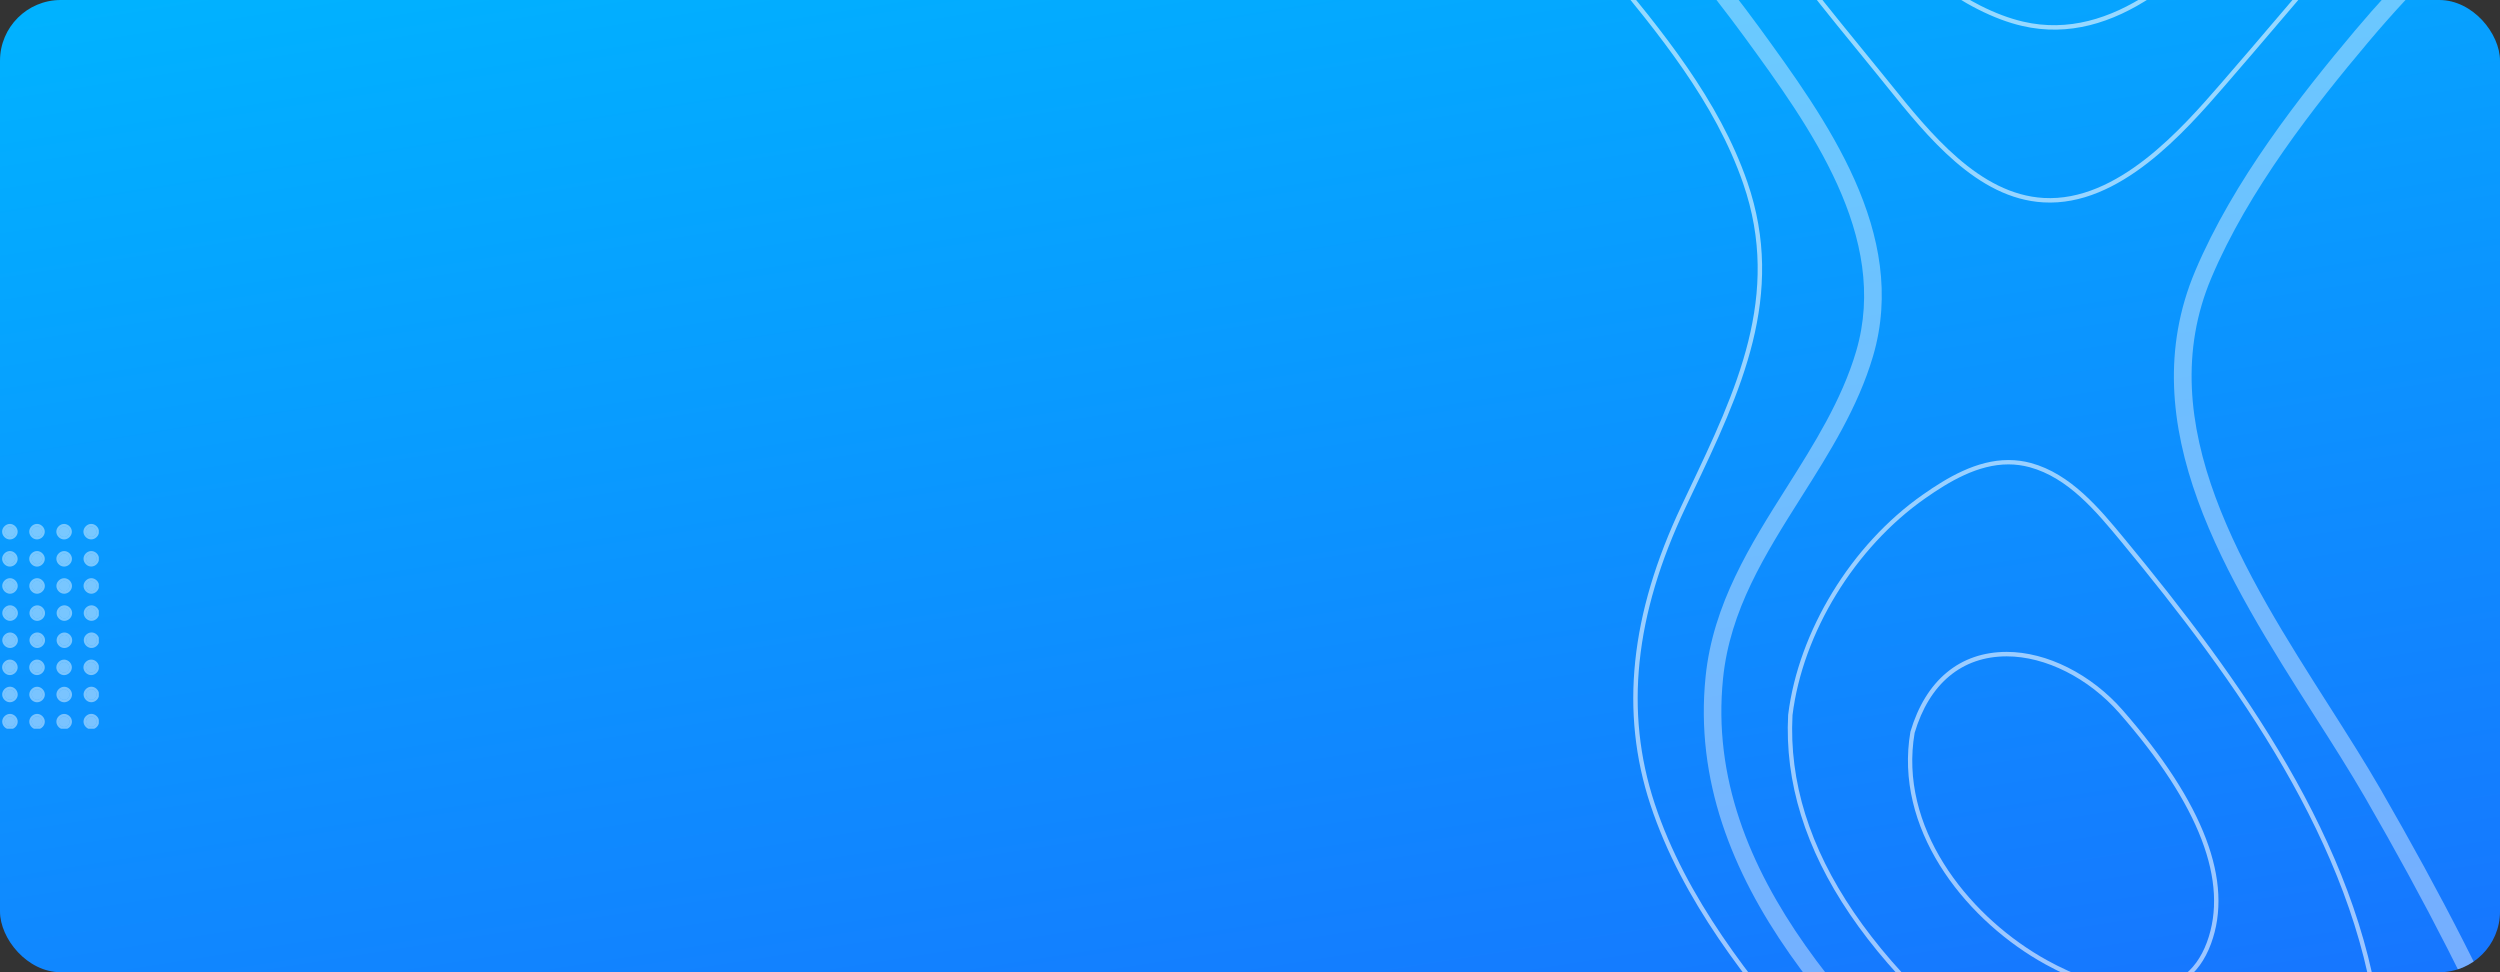 <svg width="576" height="224" viewBox="0 0 576 224" fill="none" xmlns="http://www.w3.org/2000/svg">
<rect x="0" y="0" width="576" height="224" fill="#333333" stroke="none"/>
<g clip-path="url(#clip0_1344_3254)">
<g clip-path="url(#clip1_1344_3254)">
<rect width="576" height="288" fill="url(#paint0_linear_1344_3254)"/>
<g clip-path="url(#clip2_1344_3254)">
<path fill-rule="evenodd" clip-rule="evenodd" d="M357.588 -23.905C359.673 -21.195 361.773 -18.557 363.834 -16.003C365.958 -13.39 368.119 -10.78 370.288 -8.15C382.943 7.138 396.037 22.954 402.6 41.978C411.601 68.076 401.079 90.18 389.937 113.575L388.355 116.905C376.597 141.715 374.267 164.017 381.217 185.087C388.476 207.097 403.582 225.829 417.19 241.654C420.414 245.405 423.733 249.175 426.952 252.817C438.489 265.873 450.404 279.373 459.719 294.624C461.457 297.471 463.216 300.46 464.914 303.356C475.36 321.131 486.156 339.513 504.867 348.128C512.022 351.422 519.82 353.356 527.377 355.221C532.612 356.522 538.024 357.862 543.203 359.654C552.152 362.741 560.896 366.687 569.354 370.501C574.786 372.957 580.404 375.494 586.017 377.772C615.231 389.65 642.356 390.897 666.648 381.483C671.247 379.7 676.297 377.355 680.728 374.414V375.616C676.937 378.076 672.358 380.364 667.014 382.435C642.472 391.948 615.094 390.696 585.643 378.719C580.001 376.432 574.372 373.889 568.932 371.435C560.502 367.626 551.778 363.694 542.877 360.615C537.738 358.839 532.346 357.503 527.127 356.213C519.538 354.332 511.688 352.389 504.449 349.056C485.436 340.308 474.563 321.788 464.041 303.877C462.343 300.985 460.592 297.996 458.854 295.159C449.587 279.981 437.7 266.521 426.2 253.493C422.977 249.851 419.645 246.072 416.426 242.321C402.761 226.418 387.571 207.597 380.251 185.41C373.217 164.069 375.567 141.518 387.442 116.474L389.023 113.133C400.065 89.939 410.511 68.015 401.638 42.312C395.135 23.452 382.106 7.718 369.515 -7.503C367.342 -10.12 365.169 -12.742 363.049 -15.364C360.82 -18.111 358.55 -20.97 356.301 -23.905H357.588Z" fill="white" fill-opacity="0.58"/>
<path opacity="0.7" fill-rule="evenodd" clip-rule="evenodd" d="M388.722 -8.564C384.715 -13.586 380.676 -18.677 376.79 -23.905H381.862C385.149 -19.57 388.525 -15.31 391.88 -11.103C396.373 -5.442 401.035 0.405 405.323 6.299C420.715 27.451 439.868 53.761 431.545 82.073C428.073 93.875 421.47 104.33 415.073 114.443C406.605 127.864 398.6 140.529 396.992 156.304C392.31 202.095 430.822 237.99 461.766 266.841L464.258 269.166C483.271 286.907 500.913 302.245 524.37 310.333C534.695 313.89 545.742 315.675 556.416 317.402C558.566 317.749 560.712 318.098 562.854 318.456C563.626 318.583 564.502 318.746 565.462 318.917C573.146 320.31 587.449 322.905 593.995 318.294C595.812 317.009 596.889 315.253 597.291 312.924C598.496 305.85 595.506 296.992 592.854 289.178C592.219 287.31 591.62 285.544 591.098 283.866C587.654 272.707 583.494 261.455 578.382 249.458C569.887 229.505 559.253 208.619 544.91 183.741C541.434 177.737 537.459 171.489 533.24 164.879C513.307 133.582 490.709 98.11 505.772 62.441C514.533 41.675 530.045 21.938 542.571 7.067C552.53 -4.755 562.902 -15.117 573.548 -23.905H580.034C568.199 -14.635 556.681 -3.392 545.654 9.703C533.312 24.349 518.045 43.772 509.489 64.04C495.263 97.728 517.249 132.232 536.656 162.681C540.883 169.331 544.886 175.608 548.398 181.701C562.834 206.726 573.536 227.739 582.104 247.849C587.264 259.974 591.471 271.364 594.964 282.655C595.466 284.283 596.053 286.019 596.684 287.863C599.489 296.139 602.668 305.517 601.273 313.615C600.686 317.024 599.019 319.721 596.31 321.63C588.381 327.211 573.588 324.528 564.747 322.929C563.802 322.758 562.942 322.6 562.187 322.473C560.057 322.115 557.919 321.766 555.777 321.424C544.926 319.667 533.714 317.858 523.068 314.188C498.851 305.841 480.859 290.213 461.509 272.153L459.018 269.828C427.414 240.364 388.083 203.694 392.97 155.883C394.673 139.155 403.31 125.481 411.669 112.266C417.902 102.389 424.356 92.167 427.663 80.916C435.424 54.545 416.929 29.126 402.052 8.702C397.816 2.884 393.195 -2.93 388.722 -8.564Z" fill="white" fill-opacity="0.58"/>
<path fill-rule="evenodd" clip-rule="evenodd" d="M518.111 272.893C502.873 272.893 487.954 264.074 474.111 254.538C431.944 225.499 411.383 195.315 412.994 164.783C415.337 145.813 427.343 126.172 443.581 114.805C449.094 110.947 455.676 106.993 462.748 106.993C464.399 106.993 466.035 107.218 467.614 107.64C476.554 110.075 483.007 117.891 488.717 124.79C514.988 156.554 542.465 194.549 547.5 235.948C549.127 249.329 545.049 266.663 528.184 271.499C524.958 272.427 521.57 272.893 518.111 272.893ZM462.754 105.991C455.409 105.991 448.651 110.021 443.009 113.975C426.546 125.503 414.371 145.418 411.988 164.705C410.361 195.644 431.079 226.133 473.547 255.387C487.527 265.011 502.595 273.919 518.117 273.919C521.665 273.919 525.149 273.438 528.464 272.486C545.948 267.474 550.183 249.609 548.507 235.836C543.444 194.162 515.867 156.03 489.556 124.218C483.701 117.133 477.128 109.177 467.89 106.666C466.218 106.216 464.494 105.991 462.754 105.991Z" fill="white" fill-opacity="0.58"/>
<path fill-rule="evenodd" clip-rule="evenodd" d="M492.968 227.832C483.746 227.832 473.878 222.603 470.072 220.347C453.003 210.281 437.432 190.445 441.133 168.855C444.496 157.503 452.03 151.223 462.349 151.223C471.298 151.223 481.235 156.237 488.299 164.302C506.799 185.462 513.59 203.228 508.47 217.099C505.838 224.221 500.619 227.832 492.968 227.832ZM462.358 150.193C451.557 150.193 443.669 156.735 440.157 168.605C436.364 190.737 452.196 210.966 469.571 221.217C473.444 223.512 483.502 228.84 492.977 228.84C501.097 228.84 506.63 225.003 509.419 217.44C514.687 203.196 507.828 185.086 489.063 163.622C481.822 155.341 471.592 150.193 462.358 150.193Z" fill="white" fill-opacity="0.58"/>
<path fill-rule="evenodd" clip-rule="evenodd" d="M401.937 -23.905C411.319 -10.398 421.723 2.364 431.862 14.779L433.023 16.199C433.848 17.206 434.686 18.241 435.548 19.317C444.684 30.652 456.044 44.773 470.867 45.61C487.927 46.569 502.799 29.479 511.669 19.268C516.281 13.966 520.906 8.535 525.377 3.286C533.039 -5.707 540.906 -14.94 549.01 -23.905H550.388C542.078 -14.733 534.001 -5.267 526.146 3.958C521.671 9.207 517.039 14.638 512.434 19.939C503.435 30.296 488.362 47.644 470.807 46.629C455.544 45.768 444.02 31.465 434.763 19.972C433.909 18.892 433.063 17.857 432.245 16.85L431.085 15.426C420.777 2.821 410.207 -10.144 400.696 -23.905H401.937Z" fill="white" fill-opacity="0.58"/>
<path fill-rule="evenodd" clip-rule="evenodd" d="M427.007 -23.905C438.436 -9.242 453.439 2.047 466.156 4.99C486.833 9.77 504.941 -7.317 518.348 -23.905H519.652C506.034 -6.903 487.439 10.96 465.932 5.983C452.824 2.96 437.364 -8.76 425.739 -23.905H427.007Z" fill="white" fill-opacity="0.58"/>
</g>
<g clip-path="url(#clip3_1344_3254)">
<path d="M1.439 167.112C0.954 166.613 0.954 165.899 1.453 165.413C1.952 164.928 2.666 164.928 3.151 165.427C3.637 165.926 3.637 166.64 3.124 167.125C2.653 167.61 1.938 167.61 1.439 167.112Z" fill="white" fill-opacity="0.45"/>
<path d="M1.238 167.313L1.238 167.313L1.236 167.31C0.644 166.702 0.64 165.807 1.254 165.209C1.863 164.618 2.757 164.614 3.355 165.228C3.947 165.836 3.951 166.73 3.324 167.328C2.737 167.927 1.843 167.917 1.238 167.313Z" stroke="white" stroke-opacity="0.45" stroke-width="0.569"/>
<path d="M1.383 159.218C1.854 158.692 2.582 158.639 3.081 159.097C3.607 159.569 3.661 160.296 3.202 160.795C2.731 161.321 2.016 161.375 1.504 160.916C0.978 160.458 0.924 159.73 1.383 159.218Z" fill="white" fill-opacity="0.45"/>
<path d="M1.17 159.028L1.171 159.028C1.739 158.395 2.648 158.313 3.272 158.886C3.905 159.455 3.986 160.362 3.413 160.986C2.843 161.62 1.951 161.697 1.315 161.13C0.676 160.571 0.603 159.662 1.17 159.028Z" stroke="white" stroke-opacity="0.45" stroke-width="0.569"/>
<path d="M7.72 167.152C7.208 166.667 7.181 165.953 7.653 165.454C8.138 164.942 8.852 164.915 9.351 165.387C9.863 165.872 9.89 166.586 9.418 167.085C8.933 167.597 8.219 167.624 7.72 167.152Z" fill="white" fill-opacity="0.45"/>
<path d="M7.524 167.359L7.524 167.359C6.903 166.77 6.862 165.876 7.446 165.258L7.446 165.258C8.035 164.637 8.929 164.596 9.547 165.18L9.547 165.18C10.168 165.769 10.209 166.663 9.625 167.28L9.625 167.281C9.036 167.902 8.142 167.943 7.524 167.359Z" stroke="white" stroke-opacity="0.45" stroke-width="0.569"/>
<path d="M3.128 152.9C3.627 153.399 3.627 154.113 3.128 154.599C2.629 155.097 1.915 155.097 1.43 154.599C0.931 154.1 0.931 153.386 1.43 152.9C1.915 152.415 2.643 152.415 3.128 152.9Z" fill="white" fill-opacity="0.45"/>
<path d="M3.329 152.699C3.937 153.307 3.942 154.203 3.328 154.801C2.72 155.408 1.825 155.412 1.227 154.799C0.621 154.191 0.617 153.296 1.23 152.698C1.826 152.103 2.734 152.103 3.329 152.699Z" stroke="white" stroke-opacity="0.45" stroke-width="0.569"/>
<path d="M7.672 160.85C7.187 160.351 7.201 159.637 7.713 159.152C8.212 158.667 8.94 158.68 9.411 159.192C9.897 159.691 9.883 160.405 9.371 160.89C8.872 161.362 8.158 161.349 7.672 160.85Z" fill="white" fill-opacity="0.45"/>
<path d="M9.567 161.097L9.567 161.097C8.954 161.676 8.062 161.658 7.469 161.048C6.872 160.436 6.891 159.54 7.516 158.946C8.126 158.354 9.036 158.368 9.618 158.997C10.212 159.61 10.192 160.504 9.567 161.097Z" stroke="white" stroke-opacity="0.45" stroke-width="0.569"/>
<path d="M13.941 167.139C13.443 166.653 13.429 165.925 13.914 165.44C14.4 164.942 15.128 164.928 15.626 165.413C16.125 165.899 16.139 166.613 15.653 167.112C15.155 167.61 14.44 167.624 13.941 167.139Z" fill="white" fill-opacity="0.45"/>
<path d="M15.857 167.31L15.857 167.31L15.854 167.313C15.249 167.918 14.357 167.94 13.743 167.342C13.135 166.751 13.112 165.842 13.712 165.24C14.306 164.632 15.213 164.614 15.825 165.209C16.435 165.803 16.453 166.698 15.857 167.31Z" stroke="white" stroke-opacity="0.45" stroke-width="0.569"/>
<path d="M9.341 152.873C9.853 153.358 9.88 154.072 9.409 154.571C8.923 155.083 8.209 155.11 7.71 154.639C7.198 154.153 7.171 153.439 7.643 152.94C8.115 152.428 8.842 152.401 9.341 152.873Z" fill="white" fill-opacity="0.45"/>
<path d="M9.537 152.666L9.537 152.666C10.159 153.255 10.199 154.149 9.615 154.767L9.615 154.767C9.026 155.388 8.132 155.429 7.515 154.845L7.514 154.845C6.893 154.257 6.852 153.363 7.435 152.746C8.012 152.12 8.922 152.084 9.537 152.666Z" stroke="white" stroke-opacity="0.45" stroke-width="0.569"/>
<path d="M13.96 160.89C13.461 160.405 13.434 159.677 13.919 159.192C14.405 158.694 15.133 158.667 15.631 159.152C16.13 159.637 16.157 160.351 15.672 160.85C15.173 161.349 14.459 161.362 13.96 160.89Z" fill="white" fill-opacity="0.45"/>
<path d="M13.764 161.097L13.764 161.097L13.761 161.094C13.158 160.507 13.113 159.598 13.717 158.992C14.307 158.388 15.214 158.348 15.83 158.948C16.436 159.537 16.476 160.432 15.876 161.048L15.876 161.048L15.873 161.051C15.268 161.656 14.378 161.678 13.764 161.097Z" stroke="white" stroke-opacity="0.45" stroke-width="0.569"/>
<path d="M13.905 154.599C13.42 154.1 13.434 153.386 13.932 152.901C14.431 152.415 15.146 152.429 15.631 152.928C16.116 153.426 16.103 154.141 15.604 154.626C15.105 155.111 14.391 155.098 13.905 154.599Z" fill="white" fill-opacity="0.45"/>
<path d="M13.702 154.797C13.105 154.185 13.124 153.29 13.734 152.697C14.347 152.101 15.241 152.119 15.835 152.729C16.431 153.342 16.413 154.236 15.803 154.83C15.19 155.426 14.295 155.407 13.702 154.797Z" stroke="white" stroke-opacity="0.45" stroke-width="0.569"/>
<path d="M1.468 142.103C0.969 141.604 0.969 140.89 1.468 140.404C1.967 139.906 2.681 139.906 3.18 140.404C3.679 140.903 3.679 141.617 3.18 142.103C2.681 142.601 1.967 142.601 1.468 142.103Z" fill="white" fill-opacity="0.45"/>
<path d="M1.267 142.304C0.659 141.696 0.654 140.8 1.268 140.202C1.878 139.593 2.772 139.594 3.381 140.203C3.989 140.811 3.994 141.707 3.38 142.305C2.77 142.914 1.876 142.913 1.267 142.304Z" stroke="white" stroke-opacity="0.45" stroke-width="0.569"/>
<path d="M7.748 148.376C7.249 147.891 7.222 147.163 7.708 146.678C8.193 146.179 8.921 146.153 9.42 146.638C9.918 147.123 9.945 147.837 9.46 148.336C8.961 148.848 8.247 148.862 7.748 148.376Z" fill="white" fill-opacity="0.45"/>
<path d="M9.664 148.534L9.664 148.535C9.059 149.156 8.164 149.178 7.55 148.58C6.946 147.993 6.901 147.084 7.505 146.478C8.095 145.874 9.002 145.834 9.618 146.434C10.224 147.023 10.264 147.918 9.664 148.534Z" stroke="white" stroke-opacity="0.45" stroke-width="0.569"/>
<path d="M1.444 135.844C0.959 135.345 0.959 134.631 1.458 134.146C1.957 133.66 2.671 133.66 3.156 134.159C3.642 134.658 3.642 135.372 3.129 135.857C2.658 136.356 1.943 136.342 1.444 135.844Z" fill="white" fill-opacity="0.45"/>
<path d="M1.243 136.045L1.243 136.045L1.24 136.042C0.649 135.434 0.645 134.539 1.259 133.942C1.868 133.35 2.762 133.346 3.36 133.961C3.951 134.568 3.956 135.461 3.331 136.059C2.739 136.678 1.844 136.645 1.243 136.045Z" stroke="white" stroke-opacity="0.45" stroke-width="0.569"/>
<path d="M7.762 142.143C7.25 141.658 7.223 140.944 7.695 140.445C8.18 139.933 8.908 139.906 9.406 140.378C9.919 140.863 9.946 141.577 9.474 142.076C8.975 142.588 8.261 142.615 7.762 142.143Z" fill="white" fill-opacity="0.45"/>
<path d="M7.566 142.35L7.566 142.35C6.945 141.761 6.904 140.867 7.488 140.25L7.488 140.249C8.077 139.628 8.985 139.587 9.602 140.171L9.602 140.171C10.224 140.76 10.265 141.654 9.681 142.272L9.681 142.272L9.678 142.275C9.077 142.891 8.185 142.935 7.566 142.35Z" stroke="white" stroke-opacity="0.45" stroke-width="0.569"/>
<path d="M13.996 148.377C13.497 147.892 13.484 147.164 13.969 146.679C14.454 146.18 15.182 146.166 15.681 146.652C16.18 147.137 16.193 147.851 15.708 148.35C15.209 148.849 14.495 148.862 13.996 148.377Z" fill="white" fill-opacity="0.45"/>
<path d="M15.912 148.548L15.912 148.548L15.909 148.551C15.304 149.156 14.412 149.178 13.797 148.581C13.189 147.989 13.166 147.08 13.766 146.479C14.36 145.87 15.267 145.852 15.88 146.448C16.49 147.041 16.508 147.936 15.912 148.548Z" stroke="white" stroke-opacity="0.45" stroke-width="0.569"/>
<path d="M1.369 127.965C1.841 127.44 2.569 127.386 3.067 127.844C3.593 128.316 3.647 129.043 3.189 129.542C2.717 130.068 2.002 130.122 1.49 129.663C0.964 129.192 0.911 128.477 1.369 127.965Z" fill="white" fill-opacity="0.45"/>
<path d="M1.157 127.775L1.157 127.775C1.726 127.142 2.634 127.06 3.259 127.633C3.891 128.202 3.972 129.109 3.399 129.733C2.829 130.368 1.936 130.444 1.3 129.875L1.3 129.875L1.3 129.875C0.665 129.305 0.588 128.412 1.157 127.775Z" stroke="white" stroke-opacity="0.45" stroke-width="0.569"/>
<path d="M7.726 135.884C7.214 135.399 7.187 134.685 7.658 134.186C8.144 133.674 8.858 133.647 9.357 134.119C9.869 134.604 9.896 135.318 9.424 135.817C8.939 136.329 8.225 136.369 7.726 135.884Z" fill="white" fill-opacity="0.45"/>
<path d="M7.452 133.99L7.452 133.99C8.041 133.369 8.935 133.328 9.552 133.912L9.553 133.912C10.174 134.501 10.215 135.395 9.631 136.012L9.631 136.013C9.046 136.63 8.15 136.693 7.529 136.089C6.908 135.501 6.868 134.607 7.452 133.99Z" stroke="white" stroke-opacity="0.45" stroke-width="0.569"/>
<path d="M13.97 142.089C13.485 141.59 13.498 140.876 13.997 140.391C14.496 139.906 15.21 139.919 15.695 140.418C16.181 140.916 16.167 141.631 15.669 142.116C15.17 142.601 14.455 142.601 13.97 142.089Z" fill="white" fill-opacity="0.45"/>
<path d="M13.765 142.286C13.17 141.674 13.189 140.78 13.799 140.187C14.411 139.591 15.306 139.609 15.899 140.219C16.496 140.832 16.477 141.726 15.867 142.32C15.258 142.912 14.363 142.916 13.765 142.286Z" stroke="white" stroke-opacity="0.45" stroke-width="0.569"/>
<path d="M3.128 121.652C3.627 122.151 3.627 122.865 3.128 123.351C2.629 123.849 1.915 123.849 1.43 123.351C0.931 122.852 0.931 122.138 1.43 121.652C1.915 121.154 2.643 121.154 3.128 121.652Z" fill="white" fill-opacity="0.45"/>
<path d="M3.331 121.452C3.937 122.06 3.941 122.955 3.328 123.553C2.72 124.16 1.825 124.164 1.227 123.55C0.621 122.943 0.617 122.049 1.229 121.451C1.825 120.841 2.735 120.841 3.331 121.452Z" stroke="white" stroke-opacity="0.45" stroke-width="0.569"/>
<path d="M7.659 129.583C7.174 129.084 7.187 128.37 7.699 127.885C8.198 127.4 8.926 127.413 9.398 127.925C9.883 128.424 9.87 129.138 9.357 129.623C8.859 130.109 8.144 130.095 7.659 129.583Z" fill="white" fill-opacity="0.45"/>
<path d="M7.454 129.78C6.859 129.167 6.877 128.273 7.502 127.68C8.113 127.087 9.022 127.101 9.604 127.73C10.198 128.342 10.179 129.236 9.554 129.829C8.942 130.424 8.047 130.405 7.454 129.78Z" stroke="white" stroke-opacity="0.45" stroke-width="0.569"/>
<path d="M13.947 135.87C13.448 135.385 13.435 134.657 13.92 134.172C14.405 133.673 15.133 133.66 15.632 134.145C16.131 134.63 16.145 135.344 15.659 135.843C15.16 136.342 14.446 136.355 13.947 135.87Z" fill="white" fill-opacity="0.45"/>
<path d="M15.863 136.041L15.863 136.041L15.86 136.044C15.255 136.649 14.363 136.671 13.749 136.074C13.14 135.482 13.118 134.573 13.718 133.972C14.311 133.363 15.219 133.345 15.831 133.941C16.441 134.534 16.459 135.429 15.863 136.041Z" stroke="white" stroke-opacity="0.45" stroke-width="0.569"/>
<path d="M9.341 121.612C9.853 122.097 9.88 122.812 9.409 123.31C8.923 123.823 8.209 123.849 7.71 123.378C7.198 122.893 7.171 122.178 7.643 121.68C8.115 121.167 8.842 121.14 9.341 121.612Z" fill="white" fill-opacity="0.45"/>
<path d="M9.537 121.405L9.537 121.406C10.159 121.994 10.199 122.889 9.615 123.506L9.615 123.506C9.026 124.128 8.132 124.168 7.515 123.585L7.514 123.584C6.893 122.996 6.852 122.103 7.435 121.485C8.012 120.86 8.922 120.824 9.537 121.405Z" stroke="white" stroke-opacity="0.45" stroke-width="0.569"/>
<path d="M13.946 129.623C13.448 129.138 13.421 128.41 13.906 127.925C14.391 127.427 15.119 127.4 15.618 127.885C16.116 128.37 16.143 129.084 15.658 129.583C15.159 130.082 14.445 130.109 13.946 129.623Z" fill="white" fill-opacity="0.45"/>
<path d="M15.862 129.782L15.862 129.782L15.859 129.784C15.259 130.385 14.366 130.429 13.748 129.827C13.144 129.24 13.099 128.331 13.703 127.725C14.293 127.121 15.2 127.081 15.816 127.681C16.422 128.27 16.462 129.165 15.862 129.782Z" stroke="white" stroke-opacity="0.45" stroke-width="0.569"/>
<path d="M13.905 123.337C13.42 122.838 13.434 122.124 13.932 121.639C14.431 121.154 15.146 121.167 15.631 121.666C16.116 122.165 16.103 122.879 15.604 123.364C15.105 123.849 14.391 123.836 13.905 123.337Z" fill="white" fill-opacity="0.45"/>
<path d="M13.702 123.536C13.105 122.923 13.124 122.029 13.734 121.435C14.347 120.839 15.241 120.857 15.835 121.467C16.431 122.08 16.413 122.974 15.803 123.568C15.19 124.164 14.295 124.146 13.702 123.536Z" stroke="white" stroke-opacity="0.45" stroke-width="0.569"/>
<path d="M1.468 148.364C0.969 147.865 0.969 147.151 1.468 146.665C1.967 146.167 2.681 146.167 3.18 146.665C3.679 147.164 3.679 147.878 3.18 148.364C2.681 148.849 1.967 148.849 1.468 148.364Z" fill="white" fill-opacity="0.45"/>
<path d="M1.269 148.568L1.269 148.568L1.267 148.565C0.659 147.957 0.654 147.061 1.268 146.463C1.878 145.854 2.772 145.855 3.381 146.464C3.99 147.072 3.994 147.969 3.378 148.568C2.769 149.16 1.879 149.16 1.269 148.568Z" stroke="white" stroke-opacity="0.45" stroke-width="0.569"/>
<path d="M21.864 152.901C22.362 153.399 22.362 154.114 21.864 154.599C21.365 155.098 20.664 155.098 20.165 154.612C19.666 154.114 19.666 153.399 20.165 152.914C20.65 152.415 21.378 152.415 21.864 152.901Z" fill="white" fill-opacity="0.45"/>
<path d="M22.064 154.802C21.454 155.409 20.576 155.409 19.967 154.816L19.967 154.816L19.964 154.814C19.356 154.206 19.352 153.311 19.964 152.713C20.56 152.103 21.469 152.103 22.065 152.699C22.673 153.307 22.677 154.203 22.064 154.802Z" stroke="white" stroke-opacity="0.45" stroke-width="0.569"/>
<path d="M21.88 165.399C22.378 165.885 22.378 166.599 21.893 167.098C21.394 167.596 20.693 167.61 20.194 167.111C19.696 166.626 19.682 165.898 20.181 165.413C20.666 164.928 21.381 164.914 21.88 165.399Z" fill="white" fill-opacity="0.45"/>
<path d="M22.097 167.296L22.097 167.296L22.094 167.299C21.798 167.595 21.429 167.759 21.047 167.763C20.665 167.767 20.293 167.612 19.994 167.314C19.387 166.722 19.365 165.811 19.981 165.21C20.575 164.618 21.466 164.601 22.078 165.195C22.692 165.793 22.689 166.688 22.097 167.296Z" stroke="white" stroke-opacity="0.45" stroke-width="0.569"/>
<path d="M21.86 159.124C22.372 159.609 22.399 160.323 21.927 160.822C21.442 161.334 20.727 161.361 20.229 160.889C19.716 160.404 19.69 159.69 20.161 159.191C20.633 158.679 21.361 158.652 21.86 159.124Z" fill="white" fill-opacity="0.45"/>
<path d="M22.055 158.917L22.056 158.917C22.677 159.506 22.718 160.4 22.134 161.018L22.134 161.018C21.545 161.639 20.651 161.68 20.033 161.096L20.033 161.096C19.412 160.508 19.371 159.614 19.953 158.997C20.531 158.371 21.44 158.335 22.055 158.917Z" stroke="white" stroke-opacity="0.45" stroke-width="0.569"/>
<path d="M21.864 121.64C22.362 122.139 22.362 122.853 21.864 123.338C21.365 123.837 20.664 123.837 20.165 123.352C19.666 122.853 19.666 122.139 20.165 121.653C20.65 121.155 21.378 121.155 21.864 121.64Z" fill="white" fill-opacity="0.45"/>
<path d="M19.967 123.556L19.967 123.556L19.964 123.553C19.356 122.946 19.352 122.051 19.964 121.452C20.56 120.842 21.469 120.843 22.065 121.439C22.673 122.046 22.677 122.942 22.064 123.541C21.454 124.149 20.576 124.148 19.967 123.556Z" stroke="white" stroke-opacity="0.45" stroke-width="0.569"/>
<path d="M22 148.295C21.529 148.821 20.814 148.875 20.302 148.416C19.776 147.945 19.722 147.217 20.18 146.718C20.652 146.192 21.38 146.139 21.879 146.597C22.405 147.055 22.459 147.783 22 148.295Z" fill="white" fill-opacity="0.45"/>
<path d="M22.212 148.485L22.212 148.485C21.642 149.12 20.748 149.198 20.112 148.628L20.112 148.628L20.112 148.628C19.478 148.06 19.397 147.152 19.97 146.527C20.538 145.895 21.444 145.814 22.069 146.385C22.707 146.944 22.779 147.851 22.212 148.485Z" stroke="white" stroke-opacity="0.45" stroke-width="0.569"/>
<path d="M20.238 142.116C19.739 141.631 19.726 140.917 20.211 140.418C20.696 139.919 21.424 139.906 21.91 140.391C22.408 140.876 22.422 141.59 21.937 142.089C21.451 142.588 20.737 142.601 20.238 142.116Z" fill="white" fill-opacity="0.45"/>
<path d="M20.04 142.32C19.429 141.726 19.411 140.832 20.007 140.219C20.599 139.611 21.508 139.589 22.109 140.188C22.718 140.782 22.736 141.676 22.14 142.288C21.547 142.898 20.652 142.916 20.04 142.32Z" stroke="white" stroke-opacity="0.45" stroke-width="0.569"/>
<path d="M21.884 134.146C22.383 134.631 22.383 135.345 21.898 135.844C21.399 136.342 20.698 136.356 20.199 135.857C19.701 135.372 19.687 134.644 20.186 134.159C20.671 133.66 21.386 133.66 21.884 134.146Z" fill="white" fill-opacity="0.45"/>
<path d="M22.102 136.042L22.102 136.042L22.099 136.045C21.802 136.341 21.433 136.505 21.052 136.509C20.67 136.513 20.298 136.358 19.999 136.06C19.392 135.468 19.37 134.558 19.985 133.958C20.582 133.346 21.475 133.351 22.083 133.942C22.697 134.539 22.694 135.434 22.102 136.042Z" stroke="white" stroke-opacity="0.45" stroke-width="0.569"/>
<path d="M21.846 127.858C22.358 128.343 22.386 129.058 21.914 129.556C21.428 130.069 20.714 130.096 20.215 129.624C19.703 129.139 19.676 128.424 20.148 127.926C20.619 127.427 21.348 127.4 21.846 127.858Z" fill="white" fill-opacity="0.45"/>
<path d="M22.039 127.649L22.039 127.649L22.042 127.652C22.664 128.241 22.704 129.135 22.12 129.752L22.12 129.752C21.531 130.374 20.637 130.415 20.02 129.831L20.019 129.83C19.398 129.242 19.357 128.347 19.941 127.73C20.518 127.12 21.424 127.084 22.039 127.649Z" stroke="white" stroke-opacity="0.45" stroke-width="0.569"/>
</g>
</g>
</g>
<defs>
<linearGradient id="paint0_linear_1344_3254" x1="0" y1="0" x2="58.514" y2="369.868" gradientUnits="userSpaceOnUse">
<stop stop-color="#00B3FF"/>
<stop offset="1" stop-color="#1B69FF"/>
</linearGradient>
<clipPath id="clip0_1344_3254">
<rect width="576" height="224" rx="14" fill="white"/>
</clipPath>
<clipPath id="clip1_1344_3254">
<rect width="576" height="288" fill="white"/>
</clipPath>
<clipPath id="clip2_1344_3254">
<rect width="201.486" height="288" fill="white" transform="translate(374.514)"/>
</clipPath>
<clipPath id="clip3_1344_3254">
<rect width="72.285" height="47.239" fill="white" transform="matrix(1 0 0 -1 -49.518 167.905)"/>
</clipPath>
</defs>
</svg>
